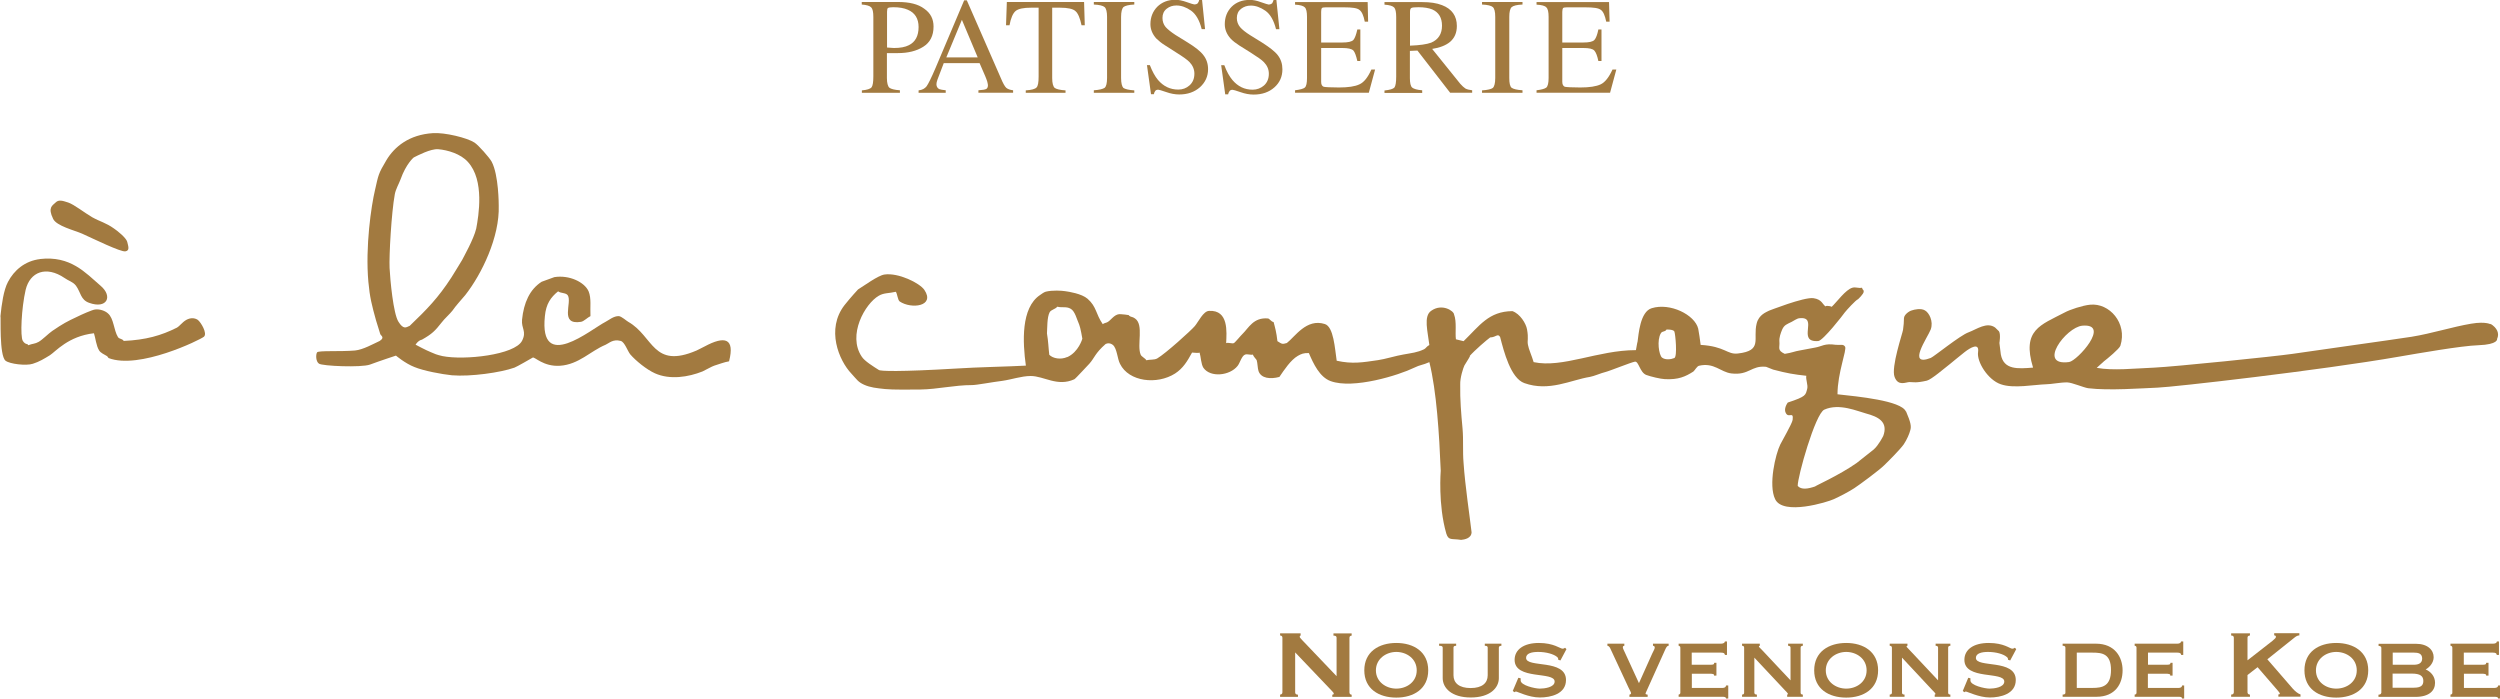 <svg width="136" height="38" viewBox="0 0 136 38" fill="none" xmlns="http://www.w3.org/2000/svg">
<g clip-path="url(#clip0_5_391)">
<path d="M49.441 2.459C49.245 2.56 48.98 2.611 48.633 2.611C48.602 2.611 48.557 2.611 48.52 2.604C48.475 2.604 48.387 2.592 48.255 2.585V0.634C48.255 0.532 48.273 0.463 48.305 0.431C48.343 0.412 48.438 0.393 48.589 0.393C48.917 0.393 49.176 0.437 49.39 0.532C49.775 0.697 49.971 1.014 49.971 1.47C49.971 1.952 49.794 2.287 49.441 2.459ZM48.955 5.044V4.911C48.665 4.892 48.469 4.841 48.381 4.771C48.299 4.695 48.248 4.518 48.248 4.245V2.889C48.311 2.889 48.406 2.889 48.526 2.889C48.658 2.889 48.759 2.889 48.841 2.889C49.397 2.889 49.864 2.775 50.23 2.541C50.595 2.313 50.785 1.945 50.785 1.445C50.785 1.039 50.627 0.716 50.28 0.475C49.946 0.222 49.472 0.108 48.841 0.108H46.879V0.247C47.144 0.266 47.315 0.317 47.397 0.405C47.472 0.482 47.51 0.653 47.51 0.919V4.157C47.51 4.467 47.478 4.657 47.416 4.746C47.346 4.835 47.169 4.892 46.886 4.917V5.05H48.961L48.955 5.044Z" fill="#A27A40"/>
<path d="M52.324 1.071L53.188 3.124H51.479L52.33 1.071H52.324ZM51.453 4.911C51.277 4.892 51.157 4.873 51.094 4.847C50.999 4.797 50.942 4.708 50.942 4.581C50.942 4.518 50.961 4.436 50.999 4.328C51.037 4.22 51.151 3.922 51.34 3.434H53.289L53.599 4.15C53.643 4.245 53.674 4.347 53.706 4.436C53.725 4.531 53.744 4.588 53.744 4.632C53.744 4.746 53.706 4.809 53.649 4.841C53.586 4.873 53.447 4.898 53.226 4.911V5.044H55.113V4.911C54.943 4.892 54.816 4.841 54.741 4.778C54.665 4.708 54.564 4.537 54.444 4.245L52.595 0.019H52.45L50.898 3.688C50.665 4.233 50.501 4.562 50.406 4.695C50.305 4.822 50.173 4.892 49.971 4.917V5.05H51.447V4.917L51.453 4.911Z" fill="#A27A40"/>
<path d="M54.728 1.375L54.772 0.108H58.974L59.012 1.375H58.836C58.754 0.976 58.64 0.716 58.501 0.602C58.375 0.482 58.085 0.418 57.662 0.418H57.239V4.245C57.239 4.531 57.29 4.708 57.378 4.784C57.466 4.847 57.662 4.898 57.965 4.917V5.05H55.801V4.917C56.116 4.898 56.312 4.841 56.387 4.759C56.469 4.676 56.501 4.48 56.501 4.157V0.418H56.097C55.681 0.418 55.403 0.475 55.252 0.596C55.107 0.716 54.987 0.982 54.917 1.375H54.734H54.728Z" fill="#A27A40"/>
<path d="M59.504 5.044V4.911C59.807 4.892 59.996 4.841 60.091 4.778C60.179 4.708 60.224 4.524 60.224 4.239V0.919C60.224 0.646 60.179 0.463 60.091 0.386C60.003 0.31 59.807 0.26 59.504 0.247V0.108H61.706V0.247C61.41 0.26 61.208 0.31 61.113 0.386C61.038 0.463 60.987 0.64 60.987 0.919V4.245C60.987 4.531 61.038 4.708 61.113 4.784C61.208 4.847 61.41 4.898 61.706 4.917V5.05H59.504V5.044Z" fill="#A27A40"/>
<path d="M62.388 3.542H62.552C62.684 3.884 62.829 4.15 62.993 4.347C63.29 4.695 63.656 4.873 64.098 4.873C64.337 4.873 64.539 4.797 64.71 4.645C64.886 4.486 64.975 4.277 64.975 4.005C64.975 3.77 64.88 3.555 64.71 3.377C64.596 3.257 64.356 3.086 63.99 2.858L63.366 2.459C63.17 2.338 63.025 2.211 62.899 2.091C62.691 1.857 62.583 1.597 62.583 1.312C62.583 0.938 62.709 0.621 62.956 0.367C63.208 0.12 63.536 -0.013 63.946 -0.013C64.117 -0.013 64.325 0.032 64.558 0.114C64.792 0.196 64.93 0.241 64.968 0.241C65.057 0.241 65.126 0.215 65.157 0.177C65.195 0.133 65.221 0.07 65.24 -0.013H65.391L65.555 1.584H65.372C65.252 1.103 65.057 0.767 64.792 0.577C64.527 0.393 64.262 0.298 63.997 0.298C63.795 0.298 63.618 0.355 63.467 0.475C63.309 0.602 63.239 0.767 63.239 0.976C63.239 1.166 63.296 1.331 63.41 1.47C63.53 1.603 63.713 1.749 63.946 1.901L64.602 2.306C65.012 2.56 65.303 2.782 65.467 3.003C65.631 3.213 65.719 3.466 65.719 3.764C65.719 4.157 65.568 4.48 65.277 4.746C64.981 5.006 64.609 5.139 64.148 5.139C63.927 5.139 63.681 5.095 63.435 5.006C63.183 4.917 63.038 4.879 63.006 4.879C62.924 4.879 62.861 4.911 62.836 4.961C62.798 5.012 62.779 5.069 62.773 5.126H62.615L62.394 3.536L62.388 3.542Z" fill="#A27A40"/>
<path d="M66.647 5.133H66.811C66.817 5.076 66.842 5.019 66.88 4.968C66.905 4.917 66.962 4.885 67.05 4.885C67.082 4.885 67.233 4.923 67.48 5.012C67.732 5.101 67.965 5.145 68.199 5.145C68.659 5.145 69.038 5.012 69.328 4.752C69.618 4.493 69.763 4.169 69.763 3.77C69.763 3.479 69.681 3.225 69.517 3.01C69.353 2.794 69.057 2.573 68.653 2.313L67.997 1.907C67.757 1.755 67.574 1.609 67.461 1.476C67.347 1.337 67.284 1.172 67.284 0.982C67.284 0.767 67.36 0.602 67.511 0.482C67.669 0.361 67.839 0.304 68.047 0.304C68.312 0.304 68.565 0.399 68.836 0.583C69.107 0.773 69.297 1.115 69.416 1.59H69.6L69.435 -0.006H69.284C69.259 0.076 69.234 0.139 69.202 0.184C69.158 0.215 69.101 0.247 69.013 0.247C68.981 0.247 68.842 0.203 68.603 0.12C68.369 0.032 68.161 -0.006 67.991 -0.006C67.58 -0.006 67.246 0.12 66.994 0.374C66.754 0.621 66.628 0.938 66.628 1.318C66.628 1.603 66.735 1.863 66.943 2.097C67.063 2.224 67.215 2.344 67.404 2.465L68.041 2.864C68.401 3.092 68.647 3.263 68.76 3.384C68.931 3.561 69.025 3.77 69.025 4.011C69.025 4.277 68.937 4.493 68.76 4.651C68.59 4.797 68.382 4.879 68.142 4.879C67.7 4.879 67.341 4.702 67.044 4.353C66.88 4.157 66.729 3.891 66.603 3.548H66.432L66.653 5.139L66.647 5.133Z" fill="#A27A40"/>
<path d="M70.451 5.044V4.911C70.722 4.879 70.905 4.828 70.981 4.765C71.063 4.695 71.101 4.518 71.101 4.245V0.919C71.101 0.653 71.063 0.475 70.981 0.399C70.899 0.317 70.722 0.266 70.451 0.253V0.114H74.401L74.426 1.179H74.243C74.18 0.849 74.085 0.634 73.953 0.539C73.833 0.437 73.555 0.399 73.12 0.399H72.111C72.003 0.399 71.928 0.412 71.909 0.444C71.883 0.482 71.871 0.545 71.871 0.646V2.313H73.013C73.335 2.313 73.53 2.268 73.625 2.173C73.707 2.072 73.776 1.888 73.839 1.603H74.003V3.32H73.839C73.776 3.041 73.707 2.845 73.625 2.75C73.53 2.655 73.335 2.611 73.013 2.611H71.871V4.448C71.871 4.6 71.915 4.683 72.01 4.721C72.098 4.74 72.382 4.759 72.842 4.759C73.341 4.759 73.719 4.702 73.953 4.588C74.199 4.48 74.413 4.207 74.603 3.783H74.805L74.464 5.044H70.451Z" fill="#A27A40"/>
<path d="M76.704 0.653C76.704 0.539 76.723 0.469 76.773 0.437C76.824 0.405 76.95 0.393 77.165 0.393C77.48 0.393 77.726 0.437 77.915 0.513C78.269 0.672 78.445 0.963 78.445 1.4C78.445 1.838 78.25 2.154 77.859 2.319C77.625 2.408 77.234 2.465 76.704 2.484V0.653ZM77.367 5.044V4.911C77.095 4.892 76.906 4.835 76.824 4.765C76.736 4.689 76.698 4.512 76.698 4.245V2.769L77.108 2.75L78.887 5.044H80.086V4.911C79.934 4.892 79.814 4.866 79.72 4.816C79.632 4.759 79.537 4.67 79.436 4.556L77.909 2.661C78.319 2.598 78.654 2.471 78.887 2.275C79.127 2.066 79.253 1.787 79.253 1.413C79.253 0.868 78.982 0.482 78.445 0.279C78.155 0.165 77.802 0.114 77.373 0.114H75.316V0.253C75.587 0.272 75.764 0.323 75.846 0.412C75.915 0.488 75.953 0.659 75.953 0.925V4.163C75.953 4.474 75.922 4.664 75.859 4.759C75.783 4.841 75.606 4.892 75.316 4.923V5.056H77.379L77.367 5.044Z" fill="#A27A40"/>
<path d="M82.824 5.044V4.911C82.521 4.892 82.326 4.841 82.237 4.778C82.143 4.708 82.105 4.524 82.105 4.239V0.919C82.105 0.646 82.149 0.463 82.237 0.386C82.326 0.31 82.515 0.26 82.824 0.247V0.108H80.622V0.247C80.931 0.26 81.127 0.31 81.209 0.386C81.297 0.463 81.341 0.64 81.341 0.919V4.245C81.341 4.531 81.291 4.708 81.209 4.784C81.127 4.847 80.925 4.898 80.622 4.917V5.05H82.824V5.044Z" fill="#A27A40"/>
<path d="M83.588 5.044V4.911C83.859 4.879 84.035 4.828 84.118 4.765C84.2 4.695 84.244 4.518 84.244 4.245V0.919C84.244 0.653 84.206 0.475 84.118 0.399C84.048 0.317 83.865 0.266 83.588 0.253V0.114H87.531L87.562 1.179H87.379C87.31 0.849 87.222 0.634 87.089 0.539C86.963 0.437 86.686 0.399 86.244 0.399H85.234C85.121 0.399 85.058 0.412 85.026 0.444C85.007 0.482 84.988 0.545 84.988 0.646V2.313H86.124C86.446 2.313 86.648 2.268 86.736 2.173C86.824 2.072 86.894 1.888 86.951 1.603H87.121V3.32H86.951C86.894 3.041 86.818 2.845 86.73 2.75C86.641 2.655 86.452 2.611 86.124 2.611H84.988V4.448C84.988 4.6 85.039 4.683 85.127 4.721C85.228 4.74 85.499 4.759 85.966 4.759C86.465 4.759 86.837 4.702 87.077 4.588C87.31 4.48 87.525 4.207 87.72 3.783H87.928L87.588 5.044H83.569H83.588Z" fill="#A27A40"/>
<path d="M2.164 14.092C3.836 13.896 4.65 14.84 5.47 15.543C6.158 16.126 5.817 16.823 4.852 16.475C4.379 16.31 4.398 15.905 4.133 15.543C3.969 15.328 3.735 15.284 3.514 15.125C2.511 14.441 1.628 14.789 1.394 15.771C1.167 16.76 1.091 18.319 1.243 18.547C1.394 18.781 1.508 18.667 1.533 18.781C1.785 18.686 1.899 18.712 2.101 18.598C2.297 18.49 2.656 18.129 2.845 18.002C3.439 17.603 3.577 17.52 4.271 17.197C4.379 17.14 5.022 16.849 5.174 16.836C5.432 16.804 5.723 16.912 5.868 17.045C6.196 17.318 6.183 17.958 6.417 18.338C6.499 18.458 6.637 18.407 6.732 18.547C7.937 18.49 8.764 18.256 9.622 17.825C9.786 17.73 9.906 17.533 10.139 17.4C10.373 17.273 10.594 17.292 10.758 17.4C10.922 17.52 11.3 18.141 11.092 18.319C10.884 18.49 7.559 20.118 5.906 19.478L5.83 19.377C5.672 19.282 5.476 19.2 5.394 19.067C5.23 18.807 5.199 18.395 5.111 18.129C3.716 18.287 3.028 19.124 2.713 19.326C2.391 19.523 2.132 19.681 1.785 19.789C1.426 19.909 0.53 19.802 0.303 19.624C-0.051 19.345 0.057 17.197 0.025 17.197C0.088 16.564 0.196 15.778 0.435 15.334C0.763 14.707 1.356 14.187 2.196 14.092H2.164Z" fill="#A27A40"/>
<path d="M3.022 11.019C3.186 10.854 3.375 10.905 3.716 11.019C4.044 11.133 4.581 11.564 5.016 11.818C5.458 12.065 5.748 12.109 6.202 12.432C6.385 12.553 6.865 12.939 6.921 13.155C6.978 13.402 7.073 13.63 6.82 13.674C6.568 13.718 5.085 12.99 4.467 12.711C4.044 12.527 3.073 12.293 2.89 11.906C2.587 11.285 2.852 11.184 3.022 11.019Z" fill="#A27A40"/>
<path d="M38.311 18.857C38.204 18.908 38.059 18.991 37.895 19.067C35.503 20.093 35.554 18.287 34.178 17.508C34.084 17.457 33.812 17.21 33.667 17.197C33.383 17.185 33.118 17.419 32.941 17.508C32.153 17.907 29.32 20.308 29.642 17.197C29.705 16.532 29.957 16.177 30.361 15.848C30.5 15.962 30.784 15.917 30.885 16.063C31.143 16.45 30.412 17.698 31.604 17.508C31.755 17.489 31.976 17.261 32.121 17.197C32.096 16.703 32.178 16.234 32.02 15.848C31.799 15.347 30.973 14.948 30.159 15.075L29.465 15.328C28.815 15.746 28.493 16.468 28.399 17.394C28.355 17.882 28.664 18.021 28.399 18.541C28.001 19.307 25.263 19.611 24.07 19.371C23.736 19.295 23.635 19.244 23.446 19.162C23.181 19.06 22.607 18.75 22.607 18.75C22.607 18.75 22.739 18.522 22.954 18.477C23.503 18.167 23.66 18.008 24.039 17.527C24.152 17.368 24.487 17.064 24.607 16.906C24.84 16.576 25.048 16.367 25.307 16.057C26.209 14.91 27.187 12.888 27.131 11.184C27.131 11.127 27.131 9.517 26.746 8.795C26.626 8.573 26.02 7.889 25.812 7.756C25.414 7.496 24.197 7.198 23.547 7.243C22.26 7.325 21.458 7.978 21.017 8.719C20.575 9.46 20.588 9.511 20.398 10.348C20.197 11.19 19.868 13.427 20.039 15.328C20.114 16.171 20.234 16.627 20.455 17.425L20.682 18.16C20.695 18.255 20.966 18.344 20.657 18.547C20.285 18.718 19.755 19.022 19.313 19.067C18.499 19.136 17.326 19.06 17.25 19.168C17.174 19.282 17.174 19.662 17.351 19.782C17.528 19.916 19.66 20.004 20.127 19.833C20.67 19.63 21.54 19.345 21.54 19.345C21.54 19.345 22.039 19.77 22.544 19.966C23.048 20.175 24.033 20.359 24.588 20.416C25.591 20.498 27.232 20.27 27.989 19.998C28.102 19.96 28.916 19.491 28.979 19.453C29.08 19.39 29.56 19.96 30.468 19.897C31.49 19.827 32.128 19.092 32.941 18.756C33.143 18.667 33.339 18.433 33.768 18.547C33.983 18.604 34.14 19.098 34.285 19.276C34.588 19.63 35.188 20.112 35.629 20.308C36.45 20.676 37.453 20.511 38.216 20.207C38.368 20.137 38.746 19.922 38.86 19.89C39.093 19.82 39.415 19.694 39.661 19.656C39.983 18.401 39.44 18.249 38.324 18.851L38.311 18.857ZM22.304 17.717C22.178 17.78 22.096 17.818 22.014 17.812C21.906 17.793 21.812 17.717 21.679 17.508C21.395 17.077 21.225 15.22 21.193 14.58C21.162 13.89 21.294 11.57 21.477 10.569C21.528 10.29 21.692 10.018 21.787 9.765C22.096 8.896 22.506 8.567 22.506 8.567C22.708 8.466 23.427 8.085 23.837 8.117C24.354 8.161 25.061 8.37 25.452 8.808C26.373 9.809 26.033 11.754 25.907 12.432C25.774 13.009 25.206 14.004 25.143 14.137C25.143 14.137 24.563 15.094 24.556 15.094C23.837 16.202 23.231 16.823 22.297 17.717H22.304Z" fill="#A27A40"/>
<path d="M103.677 22.381C103.418 21.791 101.046 21.569 99.96 21.449C99.96 20.277 100.484 19.022 100.371 18.857C100.263 18.699 100.137 18.788 99.853 18.756C99.254 18.667 99.115 18.845 98.743 18.908C98.503 18.952 98.118 19.022 97.897 19.067C97.626 19.111 97.493 19.187 97.09 19.25C96.661 19.047 96.831 18.927 96.799 18.579C96.781 18.369 96.869 18.116 96.951 17.926C97.064 17.672 97.216 17.634 97.468 17.508C97.556 17.47 97.752 17.318 97.891 17.311C98.97 17.197 97.695 18.642 98.913 18.553C99.178 18.528 100.263 17.134 100.358 16.994C100.446 16.88 100.964 16.31 101.077 16.278C101.077 16.278 101.393 15.987 101.386 15.86C101.386 15.733 101.33 15.809 101.292 15.651C101.109 15.695 100.951 15.6 100.774 15.651C100.402 15.752 99.923 16.43 99.645 16.69C99.525 16.627 99.228 16.621 99.336 16.69C99.134 16.564 99.128 16.291 98.654 16.221C98.137 16.145 96.2 16.918 96.238 16.899C96.086 16.982 95.683 17.115 95.563 17.596C95.348 18.439 95.91 19.079 94.534 19.231C93.948 19.295 93.853 18.845 92.515 18.762C92.503 18.591 92.402 17.977 92.383 17.882C92.2 17.121 90.85 16.456 89.853 16.766C89.216 16.956 89.14 18.205 89.083 18.591C89.064 18.623 89.02 18.933 88.995 19.047C86.925 19.047 85.013 20.036 83.43 19.7C83.335 19.371 83.158 18.99 83.121 18.762C83.07 18.503 83.165 18.445 83.07 17.913C83.013 17.596 82.692 17.07 82.275 16.925C80.982 16.937 80.49 17.717 79.619 18.56L79.202 18.458C79.152 18.097 79.253 17.501 79.101 17.108C79.089 16.912 78.445 16.488 77.859 16.906C77.423 17.197 77.675 18.053 77.757 18.769C77.619 18.832 77.568 18.952 77.474 18.997C77.095 19.18 76.805 19.2 76.332 19.288C75.997 19.339 75.303 19.548 74.962 19.592C74.13 19.713 73.574 19.814 72.716 19.624C72.615 18.952 72.552 17.78 72.073 17.628C71.07 17.305 70.445 18.325 70.003 18.661C69.751 18.731 69.751 18.724 69.492 18.56C69.435 18.059 69.366 17.825 69.284 17.52C69.151 17.501 69.057 17.324 68.975 17.324C68.186 17.254 67.927 17.843 67.58 18.179C67.524 18.224 67.183 18.642 67.12 18.667C67.006 18.705 66.817 18.617 66.703 18.667C66.729 18.065 66.849 16.855 65.776 16.912C65.46 16.918 65.189 17.514 65 17.736C64.798 17.977 63.41 19.231 62.956 19.497C62.798 19.592 62.533 19.548 62.362 19.599C62.312 19.497 62.097 19.402 62.053 19.295C61.833 18.775 62.243 17.666 61.744 17.324C61.586 17.21 61.555 17.273 61.41 17.166C61.536 17.134 60.924 17.083 60.88 17.09C60.59 17.121 60.413 17.457 60.217 17.539C60.104 17.584 60.091 17.565 59.99 17.634C59.599 17.07 59.662 16.69 59.164 16.253C58.842 15.974 58.142 15.867 57.952 15.841C57.75 15.809 57.258 15.778 56.892 15.867C56.779 15.898 56.665 15.993 56.577 16.05C55.536 16.747 55.63 18.61 55.807 19.89C54.911 19.941 53.144 19.973 52.009 20.049C48.923 20.232 47.882 20.194 47.807 20.125C47.516 19.941 47.031 19.643 46.879 19.402C46.09 18.23 47.056 16.519 47.807 16.088C48.084 15.924 48.362 15.962 48.734 15.873C48.816 15.993 48.835 16.316 48.942 16.399C49.58 16.83 50.886 16.665 50.286 15.771C50.034 15.398 48.867 14.821 48.109 14.935C47.75 14.992 47.012 15.543 46.677 15.746C46.677 15.746 46.286 16.164 45.945 16.595C44.923 17.907 45.636 19.611 46.318 20.327C46.633 20.67 46.677 20.777 47.005 20.929C47.346 21.081 47.668 21.113 48.147 21.164C48.526 21.208 49.636 21.195 50.078 21.189C51.005 21.177 51.908 20.948 52.892 20.948C53.126 20.948 53.99 20.784 54.514 20.72C55.05 20.644 55.542 20.46 56.066 20.454C56.798 20.454 57.517 21.056 58.444 20.632C58.526 20.587 59.201 19.84 59.264 19.782C59.542 19.472 59.567 19.219 60.148 18.712C60.4 18.591 60.596 18.819 60.539 18.762C60.773 18.965 60.779 19.51 60.93 19.795C61.41 20.771 62.943 20.942 63.921 20.321C64.363 20.036 64.59 19.649 64.848 19.18C64.937 19.18 65.195 19.219 65.258 19.18C65.328 19.402 65.334 19.808 65.467 20.011C65.852 20.556 66.905 20.435 67.322 19.909C67.448 19.764 67.549 19.345 67.738 19.288C67.852 19.244 68.047 19.326 68.154 19.288C68.186 19.396 68.344 19.548 68.363 19.592C68.413 19.744 68.413 20.049 68.464 20.188C68.603 20.587 69.107 20.638 69.599 20.505C69.858 20.125 70.211 19.586 70.603 19.358C70.798 19.25 70.906 19.2 71.202 19.206C71.448 19.782 71.789 20.517 72.388 20.733C73.618 21.183 76.104 20.41 76.931 20.004C77.259 19.84 77.392 19.865 77.757 19.7C78.149 21.272 78.294 23.61 78.376 25.606C78.376 25.606 78.224 27.456 78.679 29.027C78.805 29.42 78.956 29.287 79.486 29.37C79.669 29.351 80.041 29.287 80.054 28.958C79.953 28.077 79.701 26.423 79.619 25.2C79.562 24.548 79.619 23.952 79.562 23.306C79.486 22.494 79.423 21.747 79.436 20.923C79.423 20.549 79.6 20.011 79.663 19.884C79.764 19.7 80.086 19.238 79.928 19.39C80.243 19.035 80.874 18.496 81.064 18.357C81.404 18.344 81.468 18.116 81.606 18.331C81.814 19.13 82.18 20.575 82.925 20.841C84.269 21.322 85.455 20.67 86.484 20.505C86.692 20.473 87.114 20.289 87.31 20.245C87.537 20.194 88.717 19.713 88.938 19.675C89.146 19.637 89.203 20.258 89.556 20.397C89.79 20.486 90.351 20.619 90.572 20.625C91.31 20.663 91.689 20.486 92.118 20.213C92.194 20.156 92.313 19.922 92.427 19.897C93.247 19.706 93.6 20.245 94.187 20.315C95.159 20.429 95.26 19.871 96.074 19.954L96.459 20.106C97.222 20.308 97.576 20.366 98.263 20.442C98.225 20.644 98.364 20.942 98.314 21.145C98.219 21.493 98.276 21.563 97.254 21.899C97.102 22.121 97.071 22.323 97.146 22.463C97.298 22.78 97.582 22.336 97.519 22.843C97.487 23.052 96.932 24.003 96.85 24.174C96.585 24.706 96.194 26.385 96.566 27.152C96.995 28.064 99.43 27.31 99.765 27.152C100.099 27 100.598 26.74 100.875 26.556C101.159 26.372 102.238 25.574 102.503 25.308C102.762 25.061 103.38 24.433 103.563 24.174C103.74 23.908 103.872 23.597 103.923 23.394C103.98 23.192 103.948 22.982 103.689 22.381H103.677ZM58.059 19.421C57.706 19.58 57.283 19.504 57.081 19.301C57.031 18.883 57.031 18.585 56.955 18.141C56.974 17.856 56.955 17.261 57.1 16.988C57.182 16.842 57.41 16.823 57.517 16.684C57.788 16.754 57.996 16.659 58.236 16.792C58.482 16.918 58.583 17.387 58.709 17.66C58.779 17.818 58.88 18.427 58.88 18.427C58.88 18.427 58.678 19.149 58.059 19.428V19.421ZM91.083 19.478C90.9 19.554 90.597 19.592 90.414 19.453C90.244 19.314 90.124 18.503 90.351 18.129C90.433 17.989 90.566 18.078 90.66 17.926C90.66 17.926 91.014 17.913 91.083 18.027C91.14 18.141 91.26 19.402 91.083 19.478ZM102.44 23.73C102.44 23.73 102.2 24.218 101.929 24.453C101.765 24.586 101.222 25.01 101.001 25.188C100.036 25.866 98.667 26.468 98.749 26.461C98.774 26.455 98.799 26.436 98.825 26.436C98.781 26.455 98.749 26.455 98.749 26.461C98.358 26.594 97.998 26.658 97.796 26.436C97.777 25.967 98.749 22.507 99.241 22.285C100.055 21.918 101.052 22.374 101.513 22.494C102.15 22.666 102.749 22.932 102.44 23.743V23.73Z" fill="#A27A40"/>
<path d="M135.483 17.641C135.539 17.672 135.281 17.463 134.429 17.609C133.413 17.78 132.29 18.141 131.198 18.319C130.101 18.49 125.659 19.105 124.712 19.25C123.76 19.39 118.283 19.947 117.204 19.998C116.119 20.042 114.952 20.175 114.062 20.011C114.062 19.998 114.459 19.662 114.447 19.662C114.63 19.523 115.299 18.971 115.349 18.807C115.74 17.571 114.743 16.468 113.702 16.576C113.299 16.614 112.604 16.842 112.314 17.001C111.014 17.685 109.973 17.939 110.598 19.998C109.778 20.061 109.002 20.137 108.844 19.276C108.838 19.231 108.768 18.655 108.768 18.655C108.768 18.655 108.85 18.186 108.743 18.021L108.535 17.818C108.087 17.495 107.544 17.907 107.09 18.078C106.636 18.236 105.197 19.409 105.033 19.472C103.708 19.979 104.863 18.363 105.033 17.92C105.191 17.476 104.939 17.007 104.718 16.887C104.503 16.754 104.144 16.836 103.998 16.887C103.853 16.925 103.595 17.108 103.576 17.299C103.576 17.476 103.557 17.748 103.525 17.945C103.5 18.129 102.863 19.979 103.065 20.505C103.26 21.031 103.683 20.784 103.879 20.784C104.087 20.784 104.213 20.847 104.819 20.708C105.077 20.644 105.771 20.036 106.087 19.795C106.131 19.764 106.579 19.383 106.882 19.149C107.185 18.914 107.683 18.617 107.607 19.149C107.525 19.681 108.144 20.67 108.844 20.904C109.538 21.151 110.661 20.923 111.317 20.904C111.582 20.904 112.093 20.796 112.459 20.803C112.718 20.809 113.343 21.081 113.595 21.119C114.718 21.259 116.542 21.119 117.362 21.088C118.188 21.062 126.252 20.144 130.504 19.402C131.533 19.225 133.924 18.807 134.814 18.781C135.918 18.743 135.842 18.439 135.842 18.439C135.981 18.135 135.842 17.831 135.483 17.615V17.641ZM112.56 19.694C110.8 19.935 112.384 17.799 113.28 17.717C114.844 17.584 113.015 19.624 112.56 19.694Z" fill="#A27A40"/>
<path d="M69.637 37.905V37.785C69.7 37.785 69.763 37.746 69.763 37.664V34.686C69.763 34.604 69.7 34.572 69.637 34.572V34.452H70.754V34.572C70.754 34.572 70.704 34.591 70.704 34.635C70.704 34.68 70.748 34.724 70.836 34.819L72.71 36.783V34.692C72.71 34.61 72.653 34.578 72.54 34.578V34.458H73.53V34.578C73.467 34.578 73.41 34.616 73.41 34.692V37.67C73.41 37.746 73.467 37.791 73.53 37.791V37.911H72.477V37.791C72.521 37.791 72.558 37.772 72.558 37.734C72.558 37.696 72.521 37.658 72.451 37.582L70.457 35.491V37.67C70.457 37.746 70.514 37.791 70.609 37.791V37.911H69.644L69.637 37.905Z" fill="#A27A40"/>
<path d="M75.959 35.465C76.521 35.465 77.07 35.833 77.07 36.467C77.07 37.1 76.521 37.461 75.959 37.461C75.398 37.461 74.849 37.088 74.849 36.467C74.849 35.846 75.398 35.465 75.959 35.465ZM75.959 34.977C75.007 34.977 74.218 35.459 74.218 36.467C74.218 37.474 75.007 37.949 75.959 37.949C76.912 37.949 77.695 37.468 77.695 36.467C77.695 35.465 76.918 34.977 75.959 34.977Z" fill="#A27A40"/>
<path d="M79.215 35.016V35.13C79.114 35.13 79.07 35.161 79.07 35.231V36.733C79.07 37.157 79.379 37.43 80.004 37.43C80.628 37.43 80.931 37.157 80.931 36.733V35.231C80.931 35.161 80.881 35.13 80.773 35.13V35.016H81.676V35.13C81.594 35.13 81.537 35.161 81.537 35.231V36.891C81.537 37.423 81.057 37.943 80.01 37.943C78.963 37.943 78.483 37.423 78.483 36.891V35.231C78.483 35.161 78.433 35.13 78.288 35.13V35.016H79.228H79.215Z" fill="#A27A40"/>
<path d="M82.597 36.872L82.723 36.898C82.723 36.935 82.723 36.98 82.723 37.018C82.723 37.284 83.505 37.461 83.764 37.461C84.004 37.461 84.572 37.398 84.572 37.075C84.572 36.505 82.395 37.012 82.395 35.896C82.395 35.332 82.9 34.977 83.714 34.977C84.528 34.977 84.874 35.288 85.001 35.288C85.076 35.288 85.095 35.263 85.139 35.237L85.215 35.313L84.887 35.928L84.767 35.89C84.767 35.833 84.767 35.782 84.698 35.732C84.521 35.586 84.124 35.465 83.676 35.465C83.322 35.465 83.019 35.541 83.019 35.789C83.019 36.353 85.19 35.827 85.19 36.992C85.19 37.753 84.363 37.943 83.764 37.943C83.165 37.943 82.546 37.62 82.471 37.62C82.439 37.62 82.407 37.633 82.389 37.658L82.294 37.588L82.603 36.859L82.597 36.872Z" fill="#A27A40"/>
<path d="M90.774 35.016V35.13C90.711 35.13 90.667 35.174 90.61 35.288L89.657 37.404C89.556 37.639 89.518 37.696 89.518 37.734C89.518 37.766 89.544 37.778 89.632 37.791V37.911H88.641V37.791C88.679 37.778 88.73 37.759 88.73 37.715C88.73 37.664 88.673 37.569 88.591 37.404L87.594 35.263C87.562 35.187 87.493 35.13 87.443 35.13V35.016H88.364V35.13C88.313 35.13 88.282 35.161 88.282 35.212C88.282 35.275 88.345 35.396 88.408 35.529L89.159 37.164L89.872 35.573C89.979 35.358 90.029 35.269 90.017 35.212C90.017 35.161 89.966 35.13 89.922 35.13V35.016H90.78H90.774Z" fill="#A27A40"/>
<path d="M93.948 35.63H93.834C93.834 35.541 93.765 35.503 93.626 35.503H92.03V36.162H93.039C93.191 36.162 93.254 36.15 93.254 36.055H93.374V36.752H93.241C93.266 36.663 93.165 36.65 92.989 36.65H92.036V37.423H93.714C93.815 37.423 93.897 37.373 93.897 37.29H94.017V38H93.897C93.897 37.924 93.815 37.905 93.714 37.905H91.317V37.785C91.348 37.785 91.411 37.753 91.411 37.69V35.231C91.411 35.161 91.348 35.13 91.317 35.13V35.016H93.626C93.758 35.016 93.834 34.959 93.834 34.895H93.948V35.624V35.63Z" fill="#A27A40"/>
<path d="M94.768 37.905V37.785C94.837 37.785 94.881 37.753 94.881 37.69V35.231C94.881 35.161 94.837 35.13 94.768 35.13V35.016H95.733V35.13C95.689 35.142 95.683 35.149 95.683 35.161C95.683 35.199 95.74 35.244 95.834 35.339L97.405 37.011V35.231C97.405 35.161 97.348 35.13 97.273 35.13V35.016H98.074V35.13C98.005 35.13 97.954 35.161 97.954 35.231V37.69C97.954 37.753 98.005 37.785 98.074 37.785V37.905H97.222V37.785C97.222 37.785 97.266 37.778 97.266 37.753C97.266 37.715 97.165 37.62 97.064 37.512L95.437 35.776V37.69C95.437 37.753 95.493 37.785 95.575 37.785V37.905H94.768Z" fill="#A27A40"/>
<path d="M100.434 35.465C100.995 35.465 101.544 35.833 101.544 36.467C101.544 37.1 100.995 37.461 100.434 37.461C99.872 37.461 99.323 37.088 99.323 36.467C99.323 35.846 99.872 35.465 100.434 35.465ZM100.434 34.977C99.481 34.977 98.692 35.459 98.692 36.467C98.692 37.474 99.481 37.949 100.434 37.949C101.387 37.949 102.169 37.468 102.169 36.467C102.169 35.465 101.387 34.977 100.434 34.977Z" fill="#A27A40"/>
<path d="M102.8 37.905V37.785C102.863 37.785 102.92 37.753 102.92 37.69V35.231C102.92 35.161 102.863 35.13 102.8 35.13V35.016H103.765V35.13C103.727 35.142 103.715 35.149 103.715 35.161C103.715 35.199 103.771 35.244 103.86 35.339L105.431 37.011V35.231C105.431 35.161 105.38 35.13 105.298 35.13V35.016H106.1V35.13C106.03 35.13 105.98 35.161 105.98 35.231V37.69C105.98 37.753 106.03 37.785 106.1 37.785V37.905H105.248V37.785C105.248 37.785 105.292 37.778 105.292 37.753C105.292 37.715 105.197 37.62 105.09 37.512L103.469 35.776V37.69C103.469 37.753 103.519 37.785 103.607 37.785V37.905H102.8Z" fill="#A27A40"/>
<path d="M107.071 36.872L107.191 36.898C107.191 36.935 107.191 36.98 107.191 37.018C107.191 37.284 107.967 37.461 108.232 37.461C108.466 37.461 109.033 37.398 109.033 37.075C109.033 36.505 106.863 37.012 106.863 35.896C106.863 35.332 107.361 34.977 108.188 34.977C109.015 34.977 109.343 35.288 109.462 35.288C109.545 35.288 109.557 35.263 109.608 35.237L109.683 35.313L109.355 35.928L109.235 35.89C109.235 35.833 109.235 35.782 109.16 35.732C108.989 35.586 108.592 35.465 108.144 35.465C107.803 35.465 107.488 35.541 107.488 35.789C107.488 36.353 109.658 35.827 109.658 36.992C109.658 37.753 108.832 37.943 108.245 37.943C107.658 37.943 107.021 37.62 106.939 37.62C106.92 37.62 106.882 37.633 106.863 37.658L106.775 37.588L107.078 36.859L107.071 36.872Z" fill="#A27A40"/>
<path d="M112.977 35.503H113.829C114.365 35.503 114.838 35.567 114.838 36.448C114.838 37.328 114.371 37.423 113.829 37.423H112.977V35.503ZM114.049 37.905C115.078 37.905 115.469 37.189 115.469 36.467C115.469 35.744 115.046 35.016 114.018 35.016H112.207V35.13C112.308 35.13 112.358 35.161 112.358 35.231V37.69C112.358 37.753 112.308 37.785 112.207 37.785V37.905H114.049Z" fill="#A27A40"/>
<path d="M118.775 35.63H118.655C118.655 35.541 118.586 35.503 118.453 35.503H116.851V36.162H117.854C118.012 36.162 118.075 36.15 118.075 36.055H118.188V36.752H118.056C118.087 36.663 117.974 36.65 117.804 36.65H116.845V37.423H118.523C118.63 37.423 118.706 37.373 118.706 37.29H118.819V38H118.706C118.706 37.924 118.63 37.905 118.523 37.905H116.125V37.785C116.176 37.785 116.226 37.753 116.226 37.69V35.231C116.226 35.161 116.176 35.13 116.125 35.13V35.016H118.447C118.58 35.016 118.649 34.959 118.649 34.895H118.769V35.624L118.775 35.63Z" fill="#A27A40"/>
<path d="M122.264 36.726V37.664C122.264 37.74 122.327 37.785 122.397 37.785V37.905H121.375V37.785C121.457 37.785 121.52 37.746 121.52 37.664V34.686C121.52 34.604 121.457 34.572 121.375 34.572V34.452H122.397V34.572C122.327 34.572 122.264 34.61 122.264 34.686V35.922L123.621 34.863C123.747 34.756 123.81 34.699 123.81 34.648C123.81 34.591 123.779 34.566 123.716 34.566V34.445H125.085V34.566C125.003 34.566 124.927 34.604 124.851 34.661L123.343 35.865L124.725 37.461C124.839 37.588 125.003 37.734 125.148 37.778V37.899H123.943V37.778C123.993 37.778 124.025 37.766 124.025 37.734C124.025 37.709 123.993 37.664 123.93 37.588L122.813 36.295L122.258 36.726H122.264Z" fill="#A27A40"/>
<path d="M127.091 35.465C127.659 35.465 128.208 35.833 128.208 36.467C128.208 37.1 127.659 37.461 127.091 37.461C126.523 37.461 125.987 37.088 125.987 36.467C125.987 35.846 126.53 35.465 127.091 35.465ZM127.091 34.977C126.138 34.977 125.362 35.459 125.362 36.467C125.362 37.474 126.138 37.949 127.091 37.949C128.044 37.949 128.832 37.468 128.832 36.467C128.832 35.465 128.044 34.977 127.091 34.977Z" fill="#A27A40"/>
<path d="M130.164 36.644H131.205C131.659 36.644 131.829 36.777 131.829 37.043C131.829 37.278 131.71 37.411 131.312 37.411H130.157V36.638L130.164 36.644ZM129.539 37.696C129.539 37.759 129.457 37.791 129.388 37.791V37.911H131.394C132.164 37.911 132.467 37.563 132.467 37.145C132.467 36.771 132.208 36.524 131.956 36.416C132.158 36.308 132.391 36.061 132.391 35.751C132.391 35.364 132.069 35.022 131.426 35.022H129.394V35.136C129.463 35.136 129.545 35.168 129.545 35.237V37.696H129.539ZM130.164 35.503H131.325C131.539 35.503 131.766 35.541 131.766 35.827C131.766 36.093 131.539 36.162 131.325 36.162H130.164V35.503Z" fill="#A27A40"/>
<path d="M135.937 35.63H135.823C135.823 35.541 135.76 35.503 135.615 35.503H134.031V36.162H135.035C135.192 36.162 135.249 36.15 135.249 36.055H135.375V36.752H135.243C135.268 36.663 135.155 36.65 134.991 36.65H134.038V37.423H135.703C135.817 37.423 135.899 37.373 135.899 37.29H136.013V38H135.899C135.899 37.924 135.823 37.905 135.703 37.905H133.306V37.785C133.356 37.785 133.407 37.753 133.407 37.69V35.231C133.407 35.161 133.356 35.13 133.306 35.13V35.016H135.621C135.767 35.016 135.83 34.959 135.83 34.895H135.943V35.624L135.937 35.63Z" fill="#A27A40"/>
</g>
<defs>
<clipPath id="clip0_5_391">
<rect width="136" height="38" fill="white"/>
</clipPath>
</defs>
</svg>
